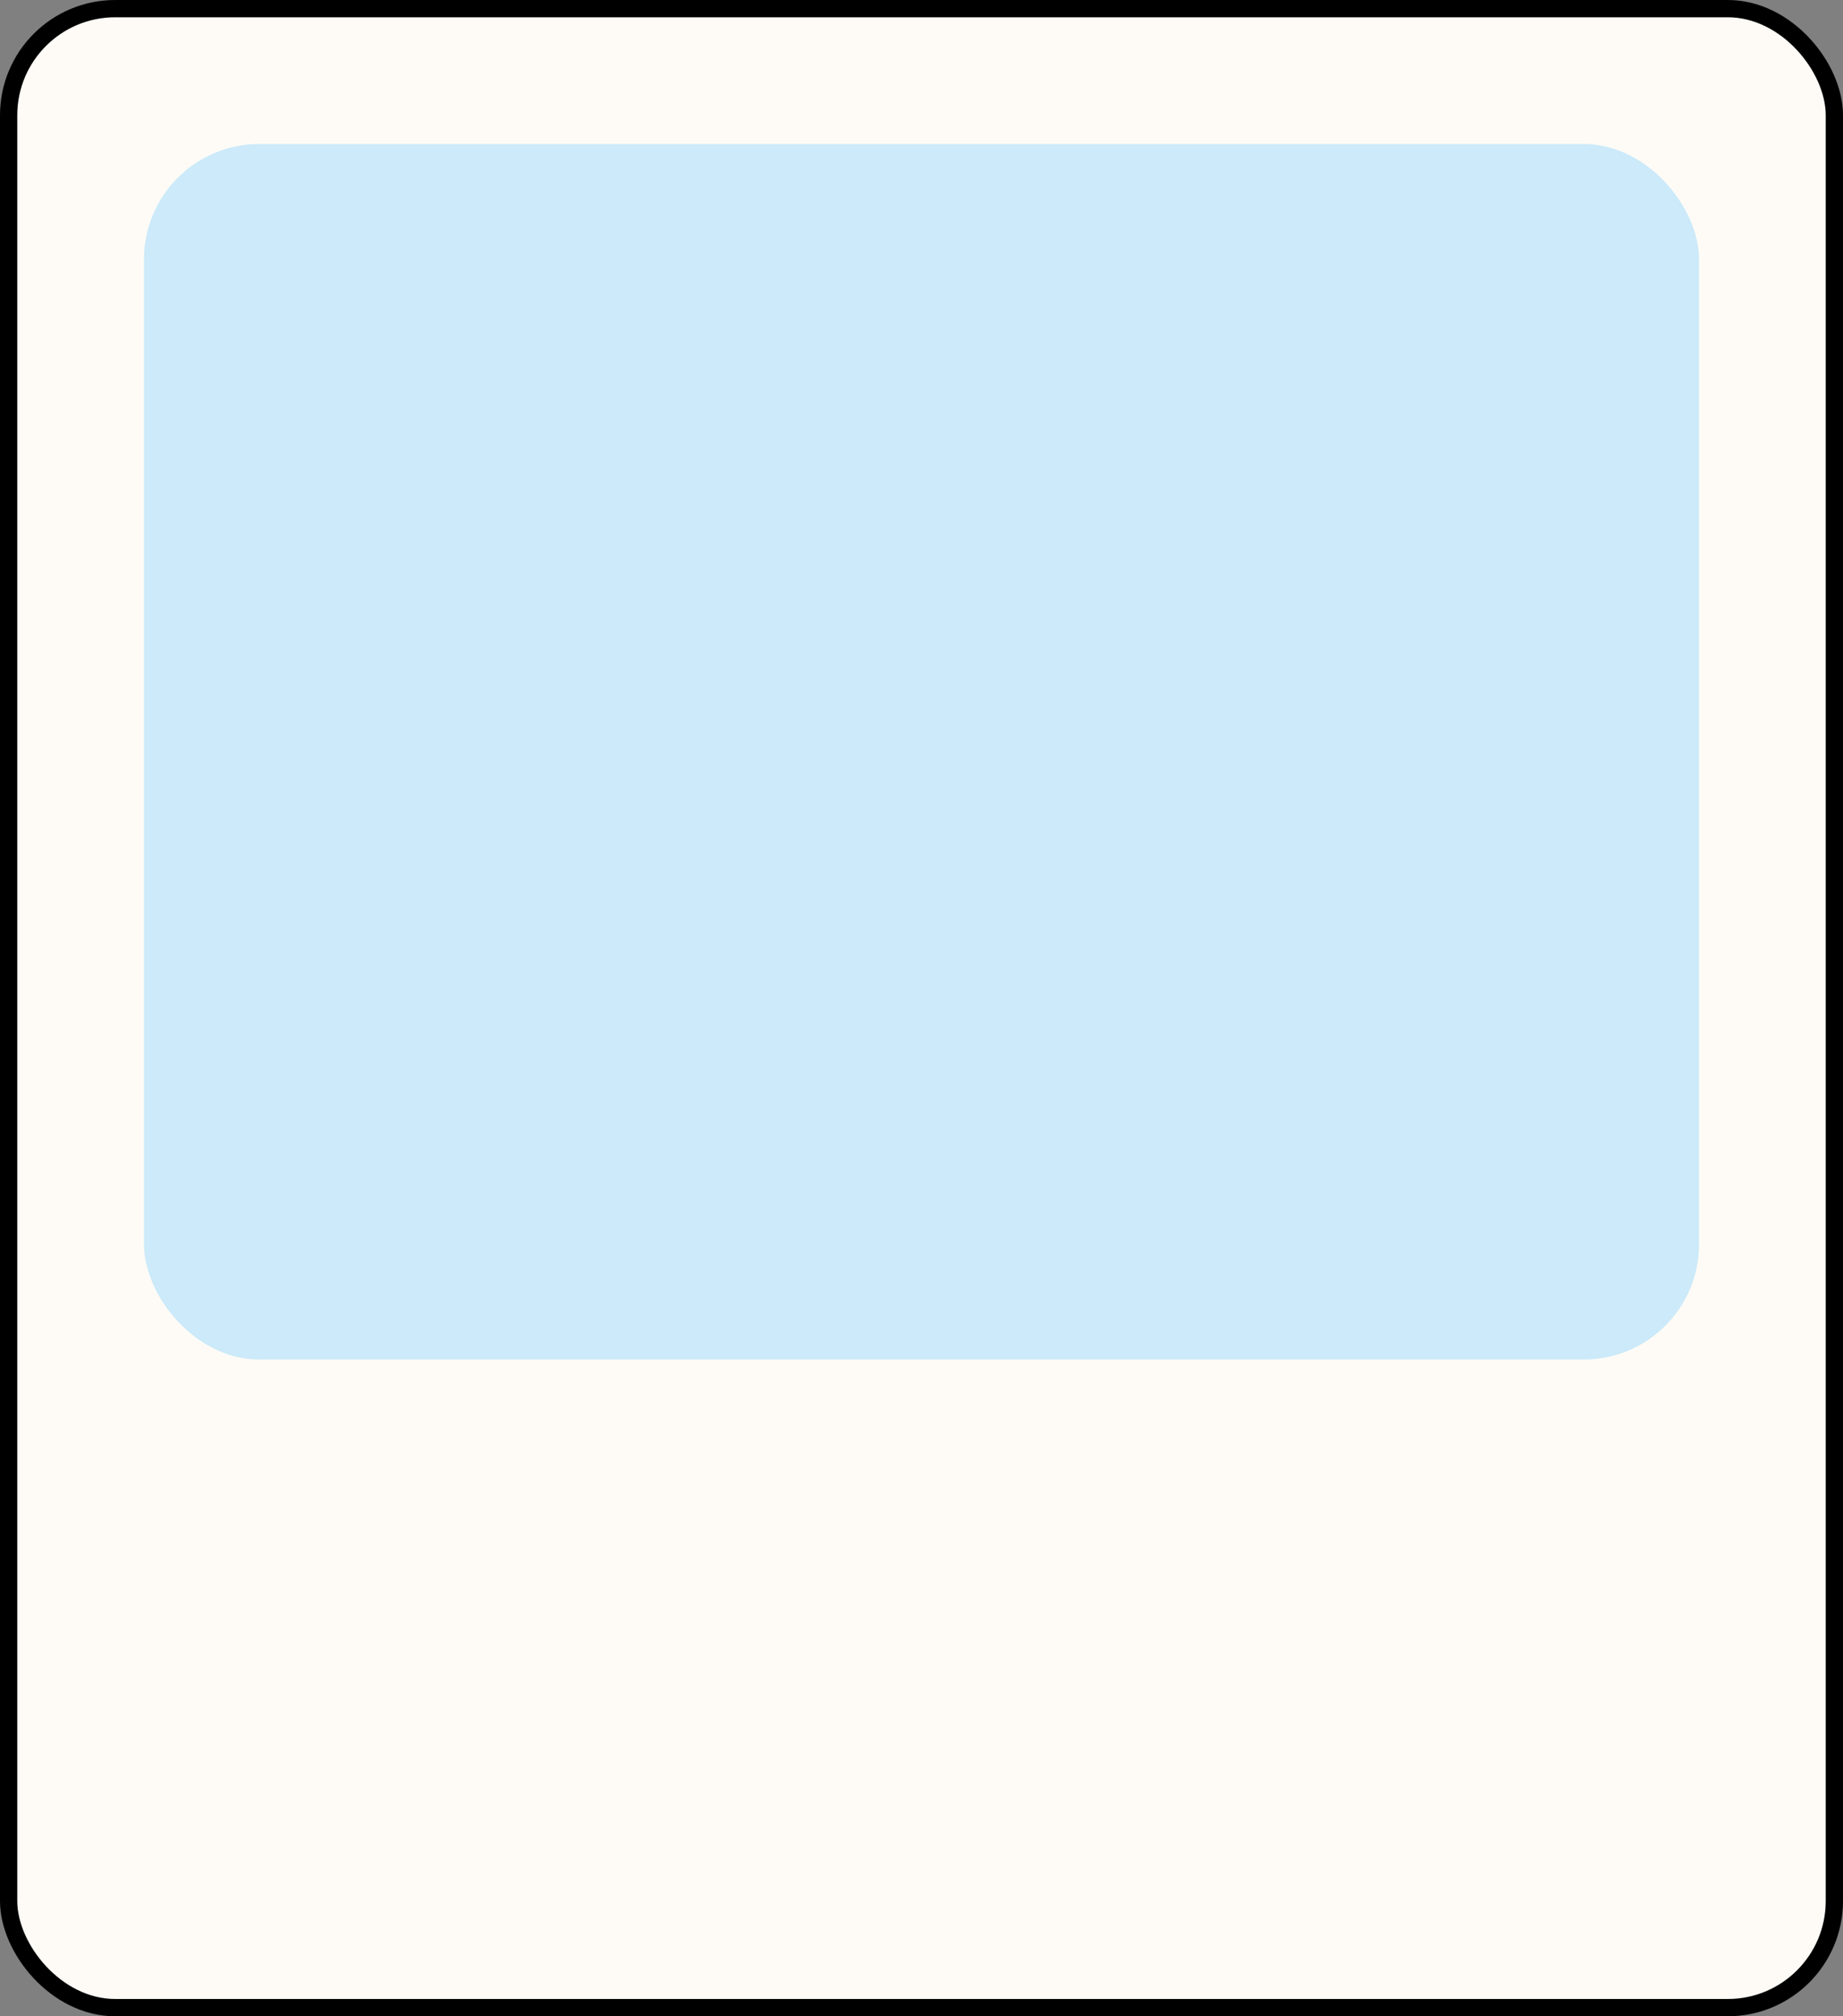 <?xml version="1.0" encoding="UTF-8"?> <svg xmlns="http://www.w3.org/2000/svg" width="320" height="350" viewBox="0 0 320 350" fill="none"><rect x="0" y="0" width="320" height="350" fill="#808080" stroke="none"/> <rect x="1.5" y="1.5" width="317" height="347" rx="18.5" fill="#FEFBF6" stroke="black" stroke-width="3"></rect> <rect x="25" y="25" width="270" height="211" rx="20" fill="#CCEAF9"></rect> </svg> 